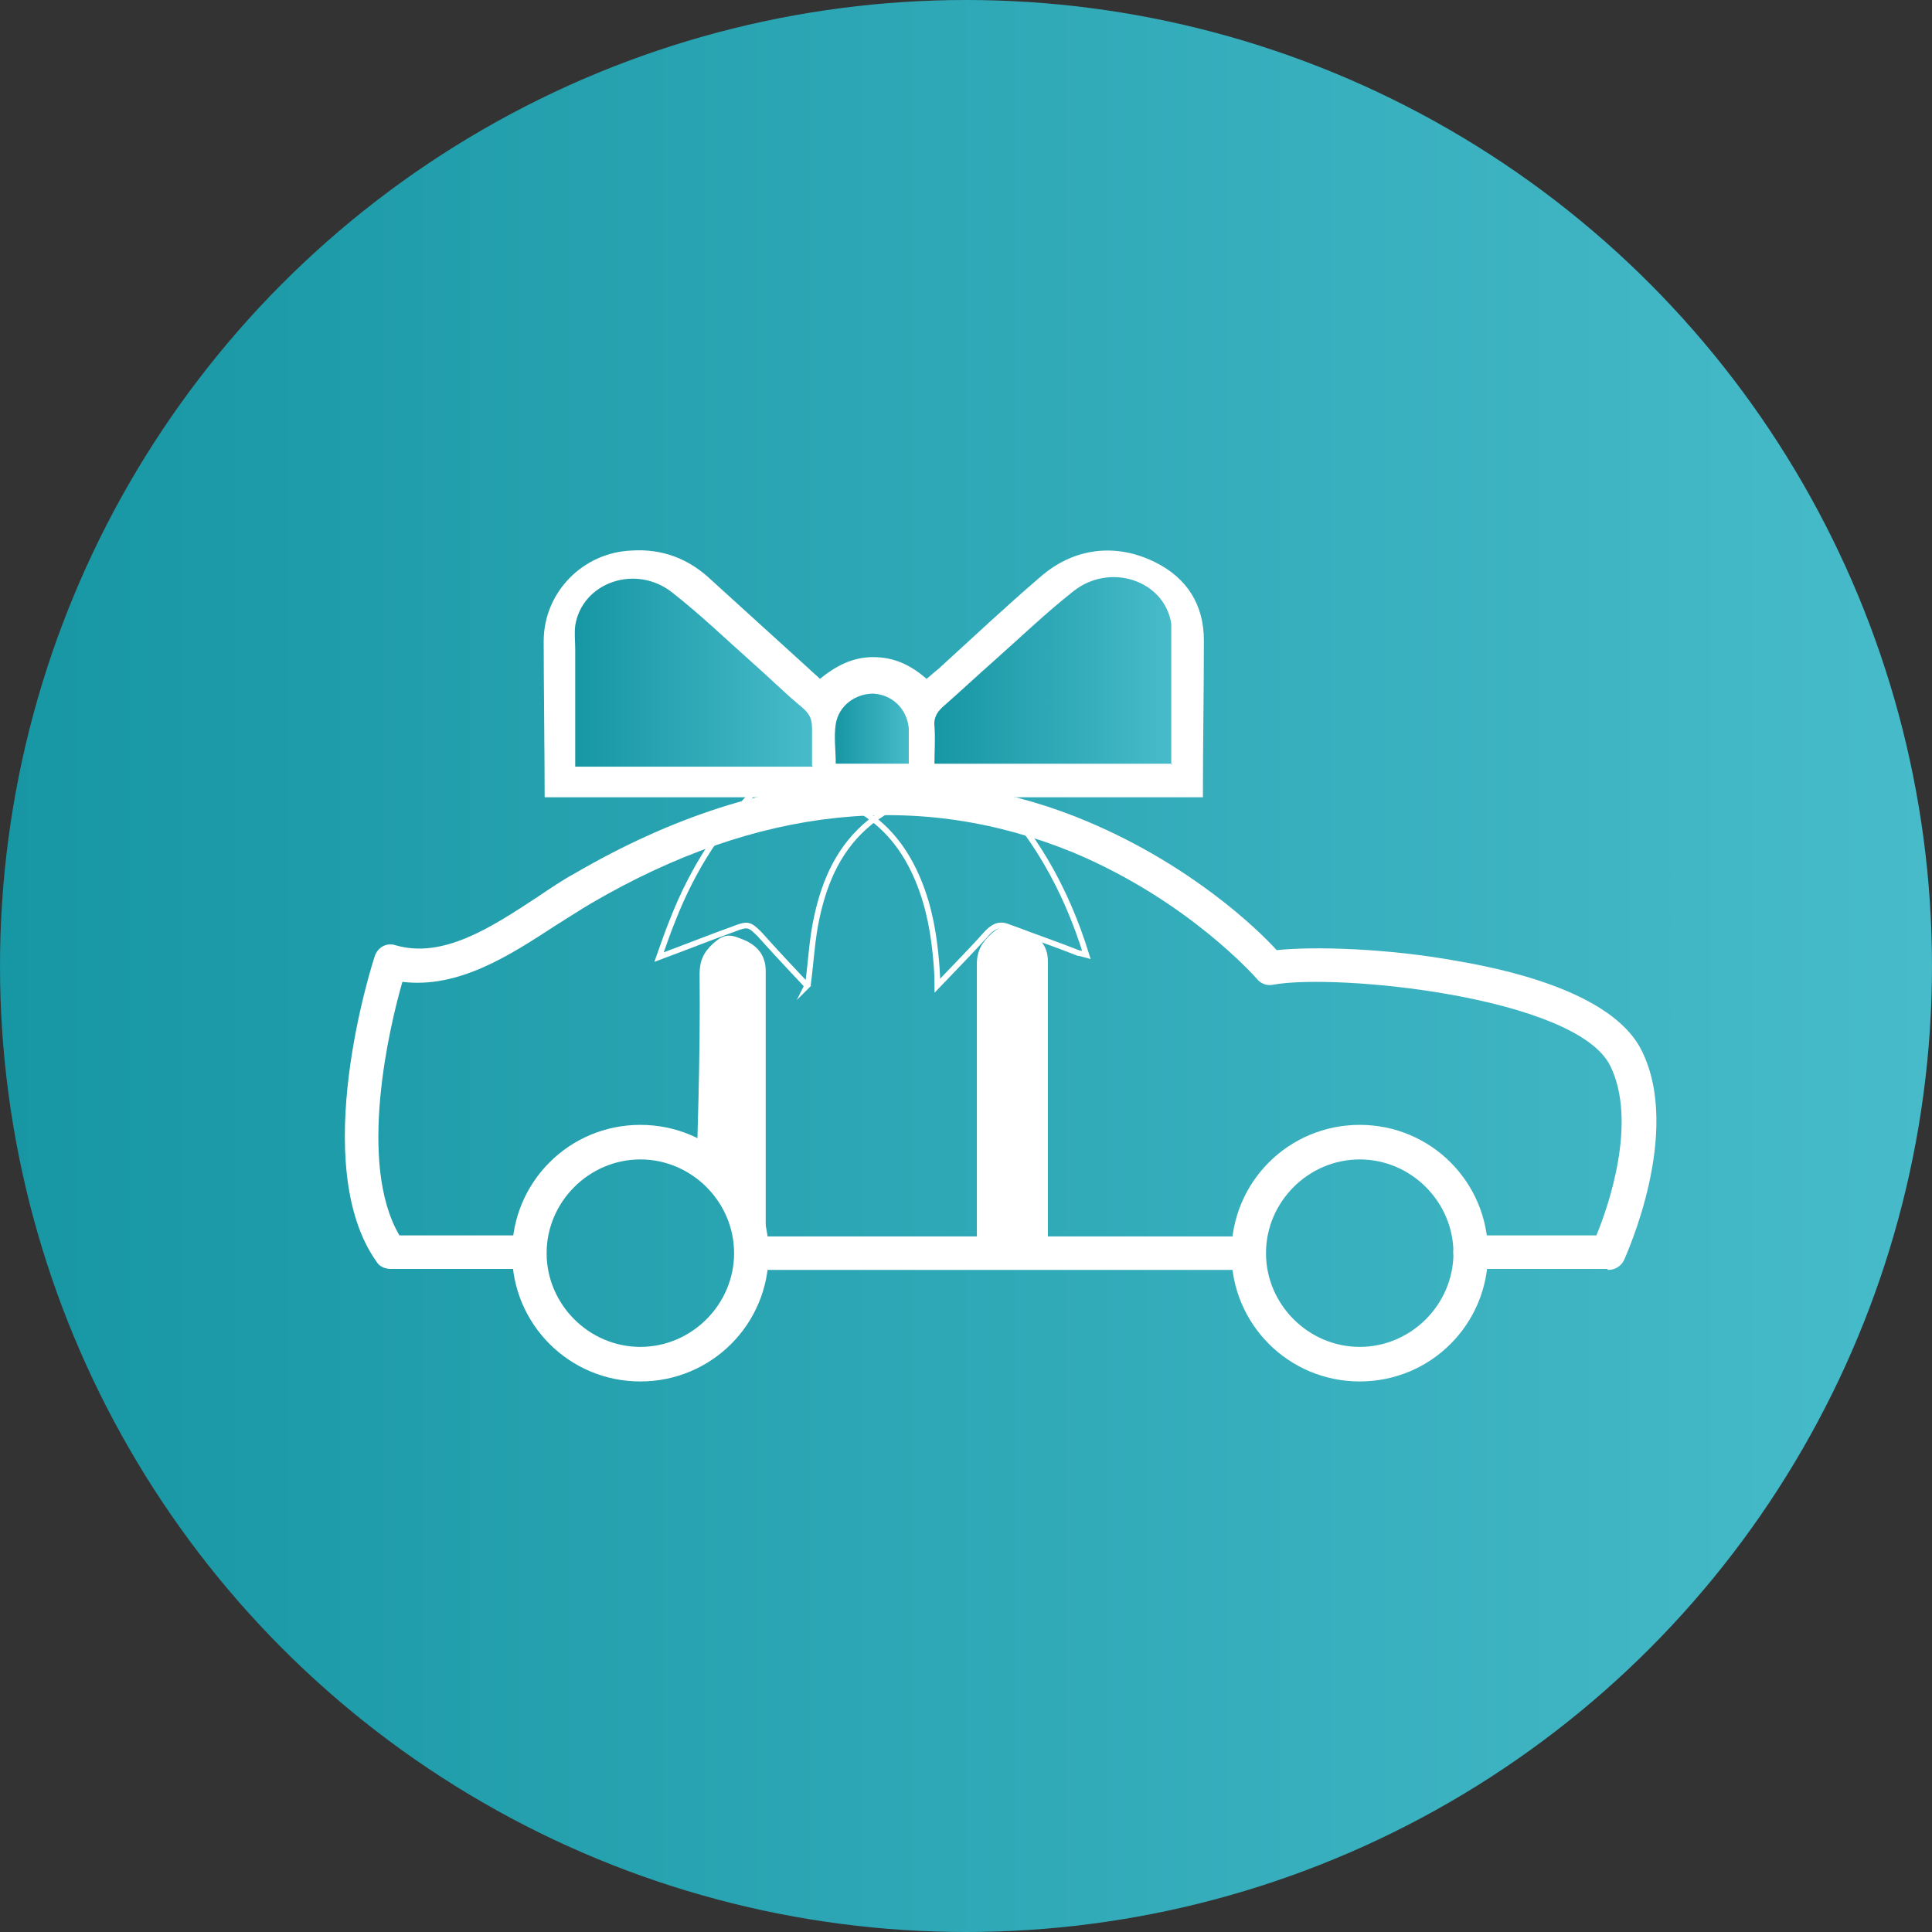<?xml version="1.0" encoding="UTF-8"?><svg id="a" xmlns="http://www.w3.org/2000/svg" xmlns:xlink="http://www.w3.org/1999/xlink" viewBox="0 0 256 256"><rect x="0" y="0" width="256" height="256" fill="#333333" stroke="none"/><defs><style>.f{fill:url(#c);}.f,.g,.h,.i,.j,.k{stroke-width:0px;}.g{fill:url(#e);}.l{fill:none;stroke:#fff;stroke-miterlimit:10;stroke-width:.75px;}.h{fill:url(#b);}.i,.k{fill:#fff;}.j{fill:url(#d);}.k{fill-rule:evenodd;}</style><linearGradient id="b" x1="0" y1="130" x2="256" y2="130" gradientTransform="translate(0 258) scale(1 -1)" gradientUnits="userSpaceOnUse"><stop offset="0" stop-color="#1796a3"/><stop offset="1" stop-color="#47bbca"/></linearGradient><linearGradient id="c" x1="76.09" y1="168.87" x2="107.6" y2="168.87" xlink:href="#b"/><linearGradient id="d" x1="123.69" y1="169.1" x2="155.21" y2="169.1" xlink:href="#b"/><linearGradient id="e" x1="110.61" y1="161.44" x2="120.42" y2="161.44" xlink:href="#b"/></defs><circle class="h" cx="128" cy="128" r="128"/><path class="k" d="m165.52,168.27h-65.9c-1.31,0-2.22-1.05-2.22-2.22,0-1.31,1.05-2.22,2.22-2.22h65.9c1.31,0,2.22,1.05,2.22,2.22,0,1.31-1.05,2.22-2.22,2.22h0Zm47.59,0c.92,0,1.7-.52,2.09-1.31.26-.65,7.71-16.87,2.35-27.72-3.4-6.93-15.17-10.33-24.45-11.9-9.28-1.7-19.09-1.96-23.93-1.44-2.61-2.88-11.37-11.24-24.97-17-9.54-4.05-19.61-5.75-29.68-5.36-12.68.52-25.5,4.71-38.31,12.16-1.7.92-3.4,2.09-4.97,3.14-6.15,4.05-12.55,8.24-18.83,6.41-1.18-.39-2.35.26-2.75,1.44-.39,1.18-8.89,27.72.26,40.53.39.65,1.18.92,1.83.92h18.44c1.31,0,2.22-1.05,2.22-2.22,0-1.31-1.05-2.22-2.22-2.22h-17.26c-5.62-9.54-1.31-27.72.39-33.6,7.45.92,14.25-3.53,20.27-7.45,1.7-1.05,3.27-2.09,4.84-3.01,21.97-12.81,43.41-15.04,63.8-6.67,15.3,6.41,24.19,16.6,24.32,16.74.52.65,1.31.92,2.09.78,8.37-1.57,40.14,1.57,44.72,10.72,3.66,7.45-.26,18.7-1.83,22.49h-16.74c-1.31,0-2.22,1.05-2.22,2.22s1.05,2.22,2.22,2.22h18.17l.13.13Z"/><path class="k" d="m84.85,153.63c-6.8,0-12.42,5.62-12.42,12.42s5.62,12.42,12.42,12.42,12.42-5.62,12.42-12.42-5.62-12.42-12.42-12.42h0Zm0,29.42c-9.41,0-17-7.58-17-17s7.58-17,17-17,17,7.58,17,17-7.58,17-17,17Z"/><path class="k" d="m180.17,153.63c-6.8,0-12.42,5.62-12.42,12.42s5.62,12.42,12.42,12.42,12.42-5.62,12.42-12.42-5.62-12.42-12.42-12.42h0Zm0,29.42c-9.41,0-17-7.58-17-17s7.58-17,17-17,17,7.58,17,17-7.58,17-17,17Z"/><path class="i" d="m72.17,105.64c0-4.71-.13-15.82-.13-20.66,0-6.54,5.23-11.77,11.64-12.03,4.05-.26,7.58,1.05,10.59,3.92,4.31,3.92,8.5,7.71,12.81,11.64.52.52,1.05.92,1.57,1.44,2.09-1.7,4.31-2.88,7.06-2.88s4.97,1.05,7.06,2.88c.52-.39,1.05-.92,1.57-1.31,4.45-4.05,8.89-8.24,13.47-12.16,4.45-3.92,10.07-4.58,15.3-1.96,4.18,2.09,6.41,5.62,6.41,10.33,0,6.67-.13,14.12-.13,20.79"/><path class="f" d="m107.6,101.46v-4.97c0-1.31-.39-1.96-1.31-2.75-2.22-1.83-4.31-3.92-6.54-5.88-3.53-3.14-6.93-6.41-10.59-9.28-4.84-3.92-12.03-1.44-12.94,4.31-.13,1.05,0,2.09,0,3.14v15.56h31.51l-.13-.13Z"/><path class="j" d="m155.2,101.33v-18.7c-.92-5.75-8.11-8.11-12.94-4.31-3.66,2.88-7.06,6.15-10.59,9.28-2.22,1.96-4.31,3.92-6.54,5.88-.92.78-1.44,1.57-1.31,2.75.13,1.57,0,3.27,0,4.97h31.51l-.13.13Z"/><path class="g" d="m120.42,101.2v-4.71c-.26-2.61-2.22-4.45-4.71-4.58-2.35,0-4.58,1.57-4.97,4.05-.26,1.7,0,3.4,0,5.23h9.68Z"/><path class="l" d="m111.66,105.9c.78-.92,1.7-1.44,3.01-1.44,4.84-.26,9.68-.78,14.38-1.18.39,0,.92,0,1.31.39,6.54,6.41,10.85,13.99,13.6,22.88-.52-.13-.78-.26-1.05-.26-3.01-1.18-6.01-2.22-9.15-3.4-1.18-.52-1.96-.26-2.88.65-2.09,2.35-4.31,4.58-6.67,7.06,0-1.57-.13-3.01-.26-4.31-.39-3.79-1.18-7.45-2.88-10.98-1.96-4.05-4.84-7.06-8.89-8.89-.13,0-.26-.13-.39-.26v-.13l-.13-.13Z"/><path class="l" d="m106.95,130.61c-2.09-2.22-4.18-4.45-6.28-6.8-1.31-1.31-1.57-1.44-3.27-.78-3.27,1.18-6.54,2.48-10.07,3.79.65-1.83,1.18-3.4,1.83-4.97,2.61-6.67,6.41-12.68,11.64-17.78.39-.39,1.05-.65,1.57-.65,4.84.39,9.68.92,14.38,1.18,1.31,0,2.22.52,3.01,1.44-1.44.92-3.14,1.83-4.45,2.88-4.05,3.27-6.01,7.71-7.06,12.55-.65,2.88-.78,5.88-1.18,8.89l-.13.26Z"/><path class="i" d="m129.44,167.49v-39.75c0-1.7.65-2.88,1.96-4.05,1.18-1.05,2.22-1.31,3.79-.65q3.66,1.18,3.66,4.31v37.92c0,1.05-.26,1.57-1.44,2.09-2.61,1.05-5.1-1.05-7.84.13h-.13Z"/><path class="i" d="m92.31,154.93c0-1.83.52-14.51.39-25.89,0-1.7.52-2.88,1.83-4.05,1.18-1.05,1.96-1.31,3.53-.65q3.4,1.18,3.4,4.31v34.26c0,1.05-.26,1.57-1.31,1.96-2.35,1.05-5.23-11.24-7.84-9.94Z"/></svg>
